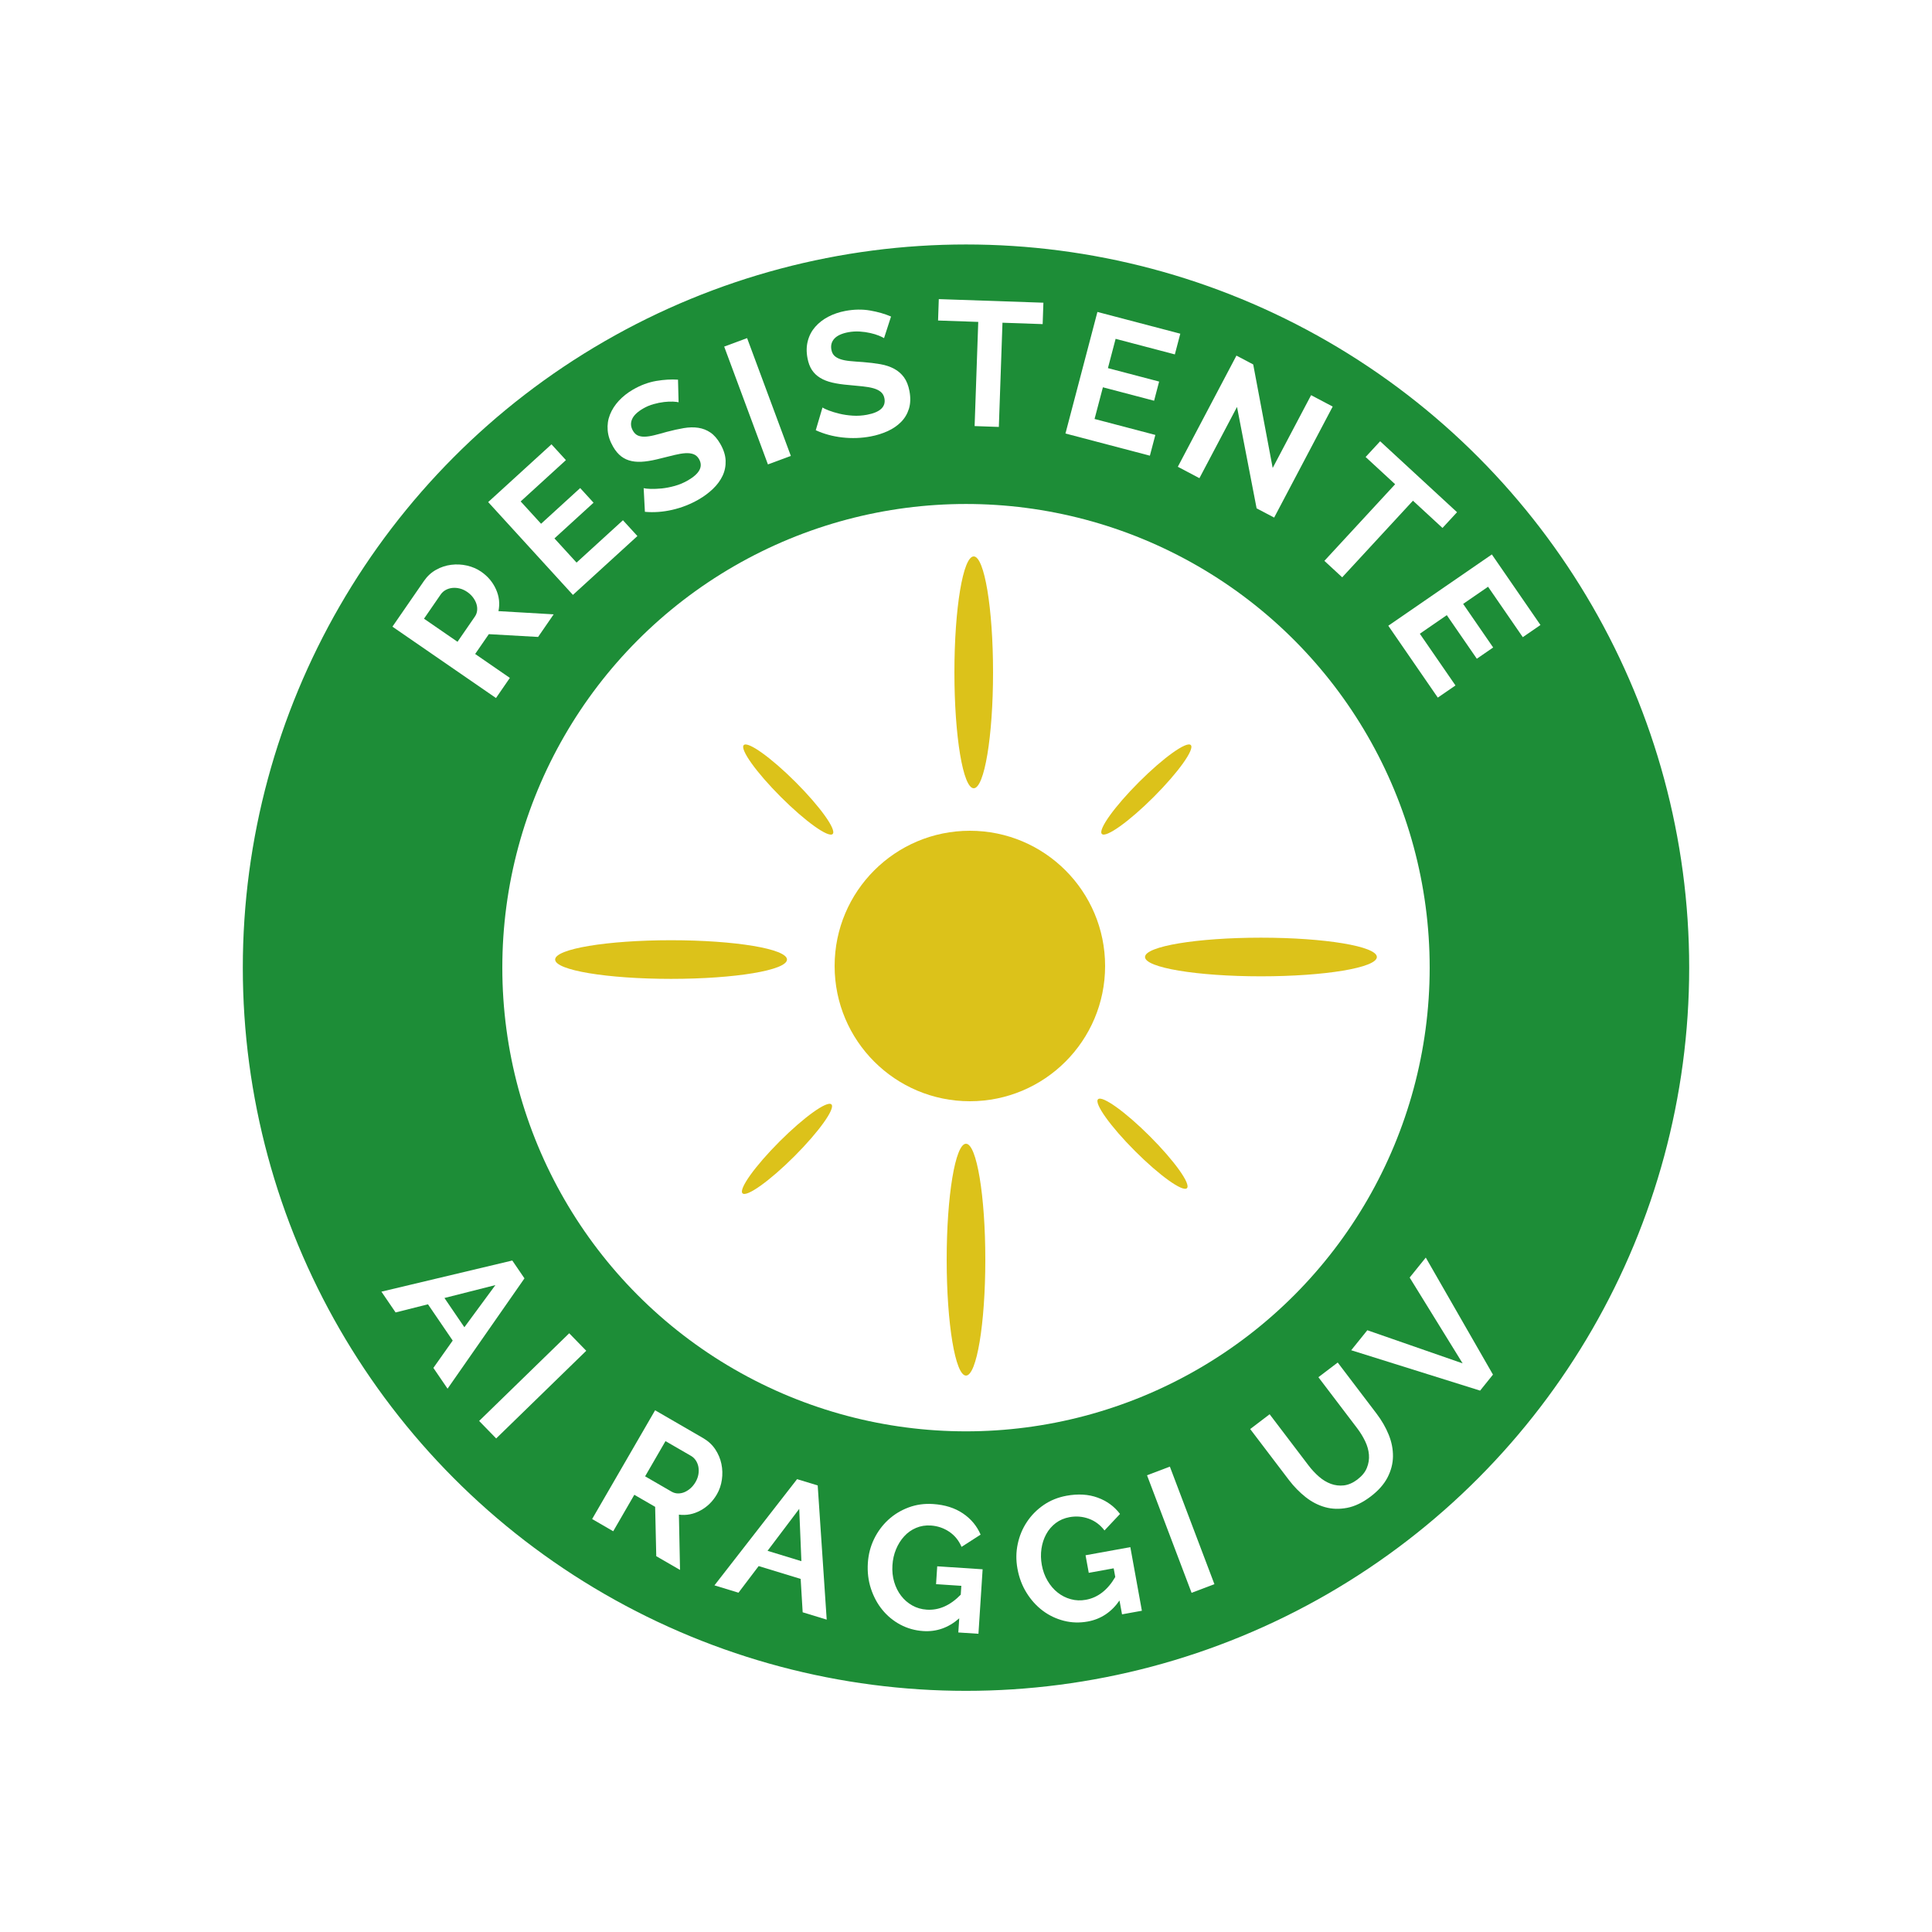<?xml version="1.0" encoding="UTF-8"?>
<svg id="Ebene_1" data-name="Ebene 1" xmlns="http://www.w3.org/2000/svg" xmlns:xlink="http://www.w3.org/1999/xlink" viewBox="0 0 500 500">
  <defs>
    <style>
      .cls-1 {
        fill: #1d8d37;
        filter: url(#outer-glow-9);
        stroke: #fff;
        stroke-miterlimit: 10;
        stroke-width: 8px;
      }

      .cls-2 {
        fill: #dcc21a;
      }

      .cls-2, .cls-3 {
        stroke-width: 0px;
      }

      .cls-3 {
        fill: #fff;
      }
    </style>
    <filter id="outer-glow-9" filterUnits="userSpaceOnUse">
      <feOffset dx="0" dy="0"/>
      <feGaussianBlur result="blur" stdDeviation="3.13"/>
      <feFlood flood-color="#1d1d1b" flood-opacity=".3"/>
      <feComposite in2="blur" operator="in"/>
      <feComposite in="SourceGraphic"/>
    </filter>
  </defs>
  <circle class="cls-1" cx="250" cy="250.43" r="191.16"/>
  <circle class="cls-3" cx="250" cy="250.43" r="120"/>
  <g>
    <path class="cls-3" d="m128.35,180.64l-26.79-18.46,8.17-11.84c.85-1.23,1.89-2.19,3.13-2.88,1.24-.69,2.53-1.12,3.9-1.29s2.73-.11,4.09.2c1.36.31,2.59.84,3.67,1.58,1.74,1.2,3.01,2.72,3.84,4.56s1.04,3.73.64,5.65l14.29.83-4.03,5.85-12.75-.72-3.54,5.13,8.98,6.19-3.59,5.21Zm-9.95-14.54l4.5-6.53c.33-.48.52-1,.58-1.57.06-.57,0-1.14-.18-1.71-.18-.57-.48-1.13-.88-1.67-.41-.54-.91-1.02-1.51-1.43-.63-.43-1.28-.73-1.94-.89-.67-.16-1.31-.21-1.94-.14-.62.07-1.19.25-1.71.54-.52.29-.93.67-1.25,1.12l-4.34,6.3,8.68,5.98Z"/>
    <path class="cls-3" d="m161.22,134.64l3.74,4.09-16.69,15.23-21.93-24.02,16.38-14.95,3.74,4.09-11.71,10.69,5.28,5.78,10.12-9.24,3.46,3.79-10.12,9.24,5.72,6.26,12.02-10.97Z"/>
    <path class="cls-3" d="m175.64,104.11c-.29-.08-.77-.13-1.45-.17-.67-.03-1.45,0-2.32.1-.88.1-1.79.29-2.73.55-.94.26-1.84.64-2.68,1.13-1.51.87-2.47,1.8-2.89,2.79-.42.98-.34,1.98.24,2.98.34.58.75.98,1.25,1.21.5.22,1.1.33,1.79.31.7-.01,1.52-.14,2.46-.37.94-.23,2.02-.52,3.23-.87,1.59-.42,3.07-.75,4.44-.98,1.37-.23,2.63-.25,3.77-.07,1.15.18,2.19.59,3.12,1.23.94.64,1.78,1.61,2.53,2.9.87,1.51,1.34,2.96,1.39,4.36.05,1.4-.21,2.71-.79,3.93s-1.41,2.35-2.49,3.38c-1.08,1.03-2.31,1.95-3.68,2.74-2.12,1.22-4.39,2.12-6.82,2.68-2.43.56-4.8.73-7.11.52l-.32-6.12c.38.1.99.16,1.83.19.84.02,1.8-.02,2.87-.12,1.07-.11,2.19-.33,3.38-.66,1.18-.33,2.32-.81,3.4-1.44,3.01-1.75,3.96-3.58,2.84-5.51-.35-.61-.82-1.02-1.41-1.25-.59-.22-1.29-.31-2.11-.26s-1.75.21-2.8.46c-1.05.26-2.23.55-3.52.87-1.56.41-2.97.69-4.21.82-1.24.14-2.37.1-3.37-.11-1.01-.21-1.9-.61-2.68-1.2s-1.49-1.42-2.12-2.51c-.83-1.43-1.3-2.85-1.41-4.26-.12-1.42.08-2.77.59-4.05.51-1.28,1.27-2.48,2.29-3.58,1.02-1.1,2.24-2.07,3.67-2.9,1.98-1.15,3.99-1.89,6.01-2.24,2.03-.34,3.9-.45,5.64-.33l.15,5.84Z"/>
    <path class="cls-3" d="m198.74,120.19l-11.32-30.49,5.93-2.2,11.32,30.49-5.93,2.2Z"/>
    <path class="cls-3" d="m228.78,87.51c-.25-.17-.69-.38-1.31-.64-.62-.26-1.37-.48-2.23-.68s-1.78-.33-2.75-.39c-.98-.06-1.95,0-2.91.17-1.71.32-2.93.88-3.65,1.67-.72.79-.98,1.75-.76,2.89.12.66.39,1.18.78,1.55.4.38.93.67,1.59.89.66.22,1.48.38,2.44.47.97.1,2.08.18,3.34.26,1.64.13,3.14.31,4.51.55,1.37.24,2.56.64,3.58,1.19,1.02.55,1.87,1.29,2.54,2.2.67.92,1.14,2.11,1.42,3.58.32,1.71.27,3.23-.14,4.57-.42,1.34-1.1,2.48-2.06,3.44-.96.96-2.11,1.74-3.47,2.36-1.36.61-2.82,1.07-4.38,1.36-2.4.45-4.84.54-7.32.26-2.48-.28-4.77-.9-6.88-1.87l1.74-5.88c.32.22.88.48,1.66.78.79.3,1.7.58,2.75.83,1.04.25,2.18.42,3.41.5,1.23.08,2.46,0,3.69-.23,3.42-.64,4.93-2.06,4.52-4.25-.13-.69-.44-1.24-.92-1.65-.48-.41-1.12-.72-1.9-.95-.79-.22-1.72-.39-2.8-.5-1.08-.11-2.28-.22-3.61-.35-1.61-.13-3.03-.34-4.24-.62s-2.27-.69-3.15-1.23c-.88-.53-1.59-1.21-2.13-2.02-.54-.81-.93-1.84-1.16-3.07-.31-1.62-.28-3.12.09-4.49.36-1.38,1-2.58,1.91-3.62.91-1.04,2.03-1.91,3.36-2.61s2.8-1.2,4.43-1.51c2.25-.42,4.39-.46,6.41-.11,2.02.35,3.83.87,5.42,1.56l-1.8,5.56Z"/>
    <path class="cls-3" d="m269.84,83.88l-10.4-.36-.94,26.97-6.27-.22.94-26.96-10.4-.36.19-5.54,27.07.93-.19,5.54Z"/>
    <path class="cls-3" d="m299,112.57l-1.41,5.36-21.85-5.74,8.27-31.46,21.45,5.63-1.41,5.36-15.33-4.03-1.99,7.58,13.25,3.48-1.3,4.96-13.25-3.48-2.16,8.2,15.73,4.13Z"/>
    <path class="cls-3" d="m320.14,105.31l-9.73,18.44-5.59-2.95,15.17-28.77,4.34,2.29,5.04,26.79,9.94-18.84,5.59,2.95-15.15,28.73-4.54-2.39-5.07-26.24Z"/>
    <path class="cls-3" d="m373.31,136.63l-7.64-7.05-18.31,19.83-4.61-4.26,18.31-19.83-7.64-7.05,3.76-4.07,19.9,18.36-3.76,4.07Z"/>
    <path class="cls-3" d="m376.67,177.4l-4.57,3.14-12.81-18.6,26.8-18.45,12.58,18.26-4.57,3.15-8.99-13.05-6.45,4.44,7.77,11.28-4.23,2.91-7.77-11.28-6.98,4.81,9.23,13.39Z"/>
  </g>
  <g>
    <ellipse class="cls-2" cx="326.33" cy="247.67" rx="30" ry="5"/>
    <ellipse class="cls-2" cx="296.67" cy="204.33" rx="16.27" ry="2.71" transform="translate(-57.59 269.62) rotate(-45)"/>
    <ellipse class="cls-2" cx="203.67" cy="297.33" rx="16.27" ry="2.71" transform="translate(-150.59 231.1) rotate(-45)"/>
    <ellipse class="cls-2" cx="204" cy="204.33" rx="2.71" ry="16.27" transform="translate(-84.74 204.1) rotate(-45)"/>
    <ellipse class="cls-2" cx="295.67" cy="296" rx="2.71" ry="16.27" transform="translate(-122.7 295.76) rotate(-45)"/>
    <ellipse class="cls-2" cx="173.67" cy="248.33" rx="30" ry="5"/>
    <ellipse class="cls-2" cx="250" cy="326" rx="5" ry="30"/>
    <ellipse class="cls-2" cx="252" cy="174" rx="5" ry="30"/>
  </g>
  <circle class="cls-2" cx="251" cy="250" r="35"/>
  <g>
    <path class="cls-3" d="m132.58,326.22l3.15,4.62-19.9,28.55-3.67-5.38,5-7.07-6.4-9.39-8.38,2.11-3.67-5.38,33.87-8.06Zm-12.4,17.27l8.03-10.91-13.19,3.34,5.16,7.57Z"/>
    <path class="cls-3" d="m124,367.74l23.31-22.69,4.41,4.53-23.31,22.69-4.41-4.53Z"/>
    <path class="cls-3" d="m153.24,393.13l16.3-28.15,12.45,7.21c1.29.75,2.33,1.71,3.12,2.89.78,1.18,1.31,2.44,1.59,3.78.28,1.34.32,2.71.12,4.09-.2,1.38-.63,2.64-1.29,3.78-1.06,1.82-2.47,3.22-4.25,4.18-1.78.97-3.64,1.33-5.58,1.08l.29,14.31-6.15-3.56-.29-12.77-5.39-3.12-5.46,9.44-5.47-3.17Zm13.71-11.06l6.86,3.97c.5.29,1.04.44,1.61.46.57.01,1.14-.09,1.69-.32.55-.23,1.08-.56,1.59-1.01.51-.45.94-.99,1.31-1.62.38-.66.63-1.33.74-2.01s.1-1.32-.01-1.94c-.12-.61-.35-1.17-.68-1.66-.33-.49-.74-.88-1.21-1.15l-6.62-3.83-5.28,9.12Z"/>
    <path class="cls-3" d="m206.27,382.8l5.35,1.63,2.33,34.73-6.22-1.9-.52-8.64-10.87-3.32-5.22,6.89-6.22-1.9,21.38-27.48Zm1.13,21.23l-.56-13.54-8.2,10.86,8.76,2.68Z"/>
    <path class="cls-3" d="m248.24,418.83c-2.76,2.42-5.86,3.52-9.31,3.29-2.13-.14-4.11-.7-5.93-1.67s-3.37-2.26-4.66-3.84c-1.29-1.58-2.27-3.42-2.95-5.49-.68-2.08-.94-4.29-.79-6.64.15-2.22.68-4.29,1.62-6.21.93-1.91,2.16-3.56,3.67-4.95,1.51-1.39,3.26-2.45,5.24-3.19,1.98-.74,4.09-1.04,6.35-.89,3.05.2,5.62,1.01,7.72,2.43,2.1,1.42,3.62,3.25,4.58,5.49l-4.93,3.17c-.72-1.67-1.79-2.98-3.21-3.93-1.42-.95-3-1.48-4.74-1.6-1.37-.09-2.65.12-3.83.62-1.18.5-2.21,1.23-3.08,2.19-.87.95-1.57,2.07-2.1,3.35-.53,1.28-.84,2.65-.93,4.12-.1,1.53.05,2.97.45,4.32.4,1.36,1,2.55,1.79,3.58.79,1.03,1.75,1.87,2.89,2.51,1.14.64,2.39,1,3.76,1.09,3.14.21,6.07-1.09,8.79-3.88l.15-2.29-6.54-.43.3-4.62,11.75.77-1.08,16.69-5.21-.34.24-3.66Z"/>
    <path class="cls-3" d="m289.73,414.2c-2.09,3.02-4.83,4.83-8.23,5.45-2.1.38-4.16.32-6.16-.19-2-.51-3.82-1.37-5.46-2.6s-3.03-2.76-4.19-4.62c-1.16-1.85-1.95-3.94-2.37-6.25-.4-2.19-.38-4.33.07-6.42.44-2.08,1.23-3.98,2.37-5.69,1.13-1.71,2.57-3.17,4.31-4.37,1.74-1.2,3.72-2,5.94-2.41,3.01-.55,5.7-.38,8.08.49,2.38.87,4.3,2.28,5.77,4.22l-4.02,4.27c-1.1-1.45-2.46-2.46-4.07-3.04-1.61-.58-3.27-.71-4.99-.4-1.35.25-2.54.76-3.56,1.53-1.02.78-1.84,1.73-2.46,2.87-.62,1.14-1.03,2.39-1.23,3.76-.2,1.37-.17,2.78.09,4.22.27,1.5.77,2.86,1.49,4.08.72,1.22,1.58,2.24,2.6,3.04,1.02.81,2.15,1.39,3.41,1.73,1.26.35,2.56.4,3.92.15,3.09-.56,5.62-2.53,7.59-5.89l-.41-2.25-6.45,1.17-.83-4.55,11.59-2.1,2.99,16.46-5.14.93-.66-3.61Z"/>
    <path class="cls-3" d="m308.38,412.22l-11.53-30.42,5.91-2.24,11.53,30.42-5.91,2.24Z"/>
    <path class="cls-3" d="m351.3,382.89c1.19-.91,2.01-1.91,2.45-3.02.45-1.11.62-2.24.53-3.39-.09-1.16-.42-2.32-.98-3.49-.56-1.17-1.25-2.29-2.06-3.36l-10.04-13.21,5-3.8,10.04,13.21c1.35,1.78,2.4,3.6,3.16,5.48.76,1.88,1.12,3.75,1.1,5.61s-.5,3.68-1.41,5.45c-.92,1.77-2.37,3.41-4.37,4.93-2.07,1.57-4.1,2.55-6.09,2.93-1.99.38-3.89.33-5.68-.17-1.8-.5-3.49-1.37-5.07-2.62-1.58-1.25-3.01-2.72-4.29-4.39l-10.04-13.21,5.03-3.83,10.04,13.21c.83,1.1,1.74,2.07,2.71,2.92.97.85,2.01,1.48,3.1,1.88,1.09.4,2.22.53,3.38.4,1.16-.14,2.33-.65,3.5-1.53Z"/>
    <path class="cls-3" d="m353.85,344.26l24.68,8.58-13.71-22.21,4.17-5.17,17.39,30.29-3.33,4.14-33.36-10.45,4.17-5.17Z"/>
  </g>
</svg>
